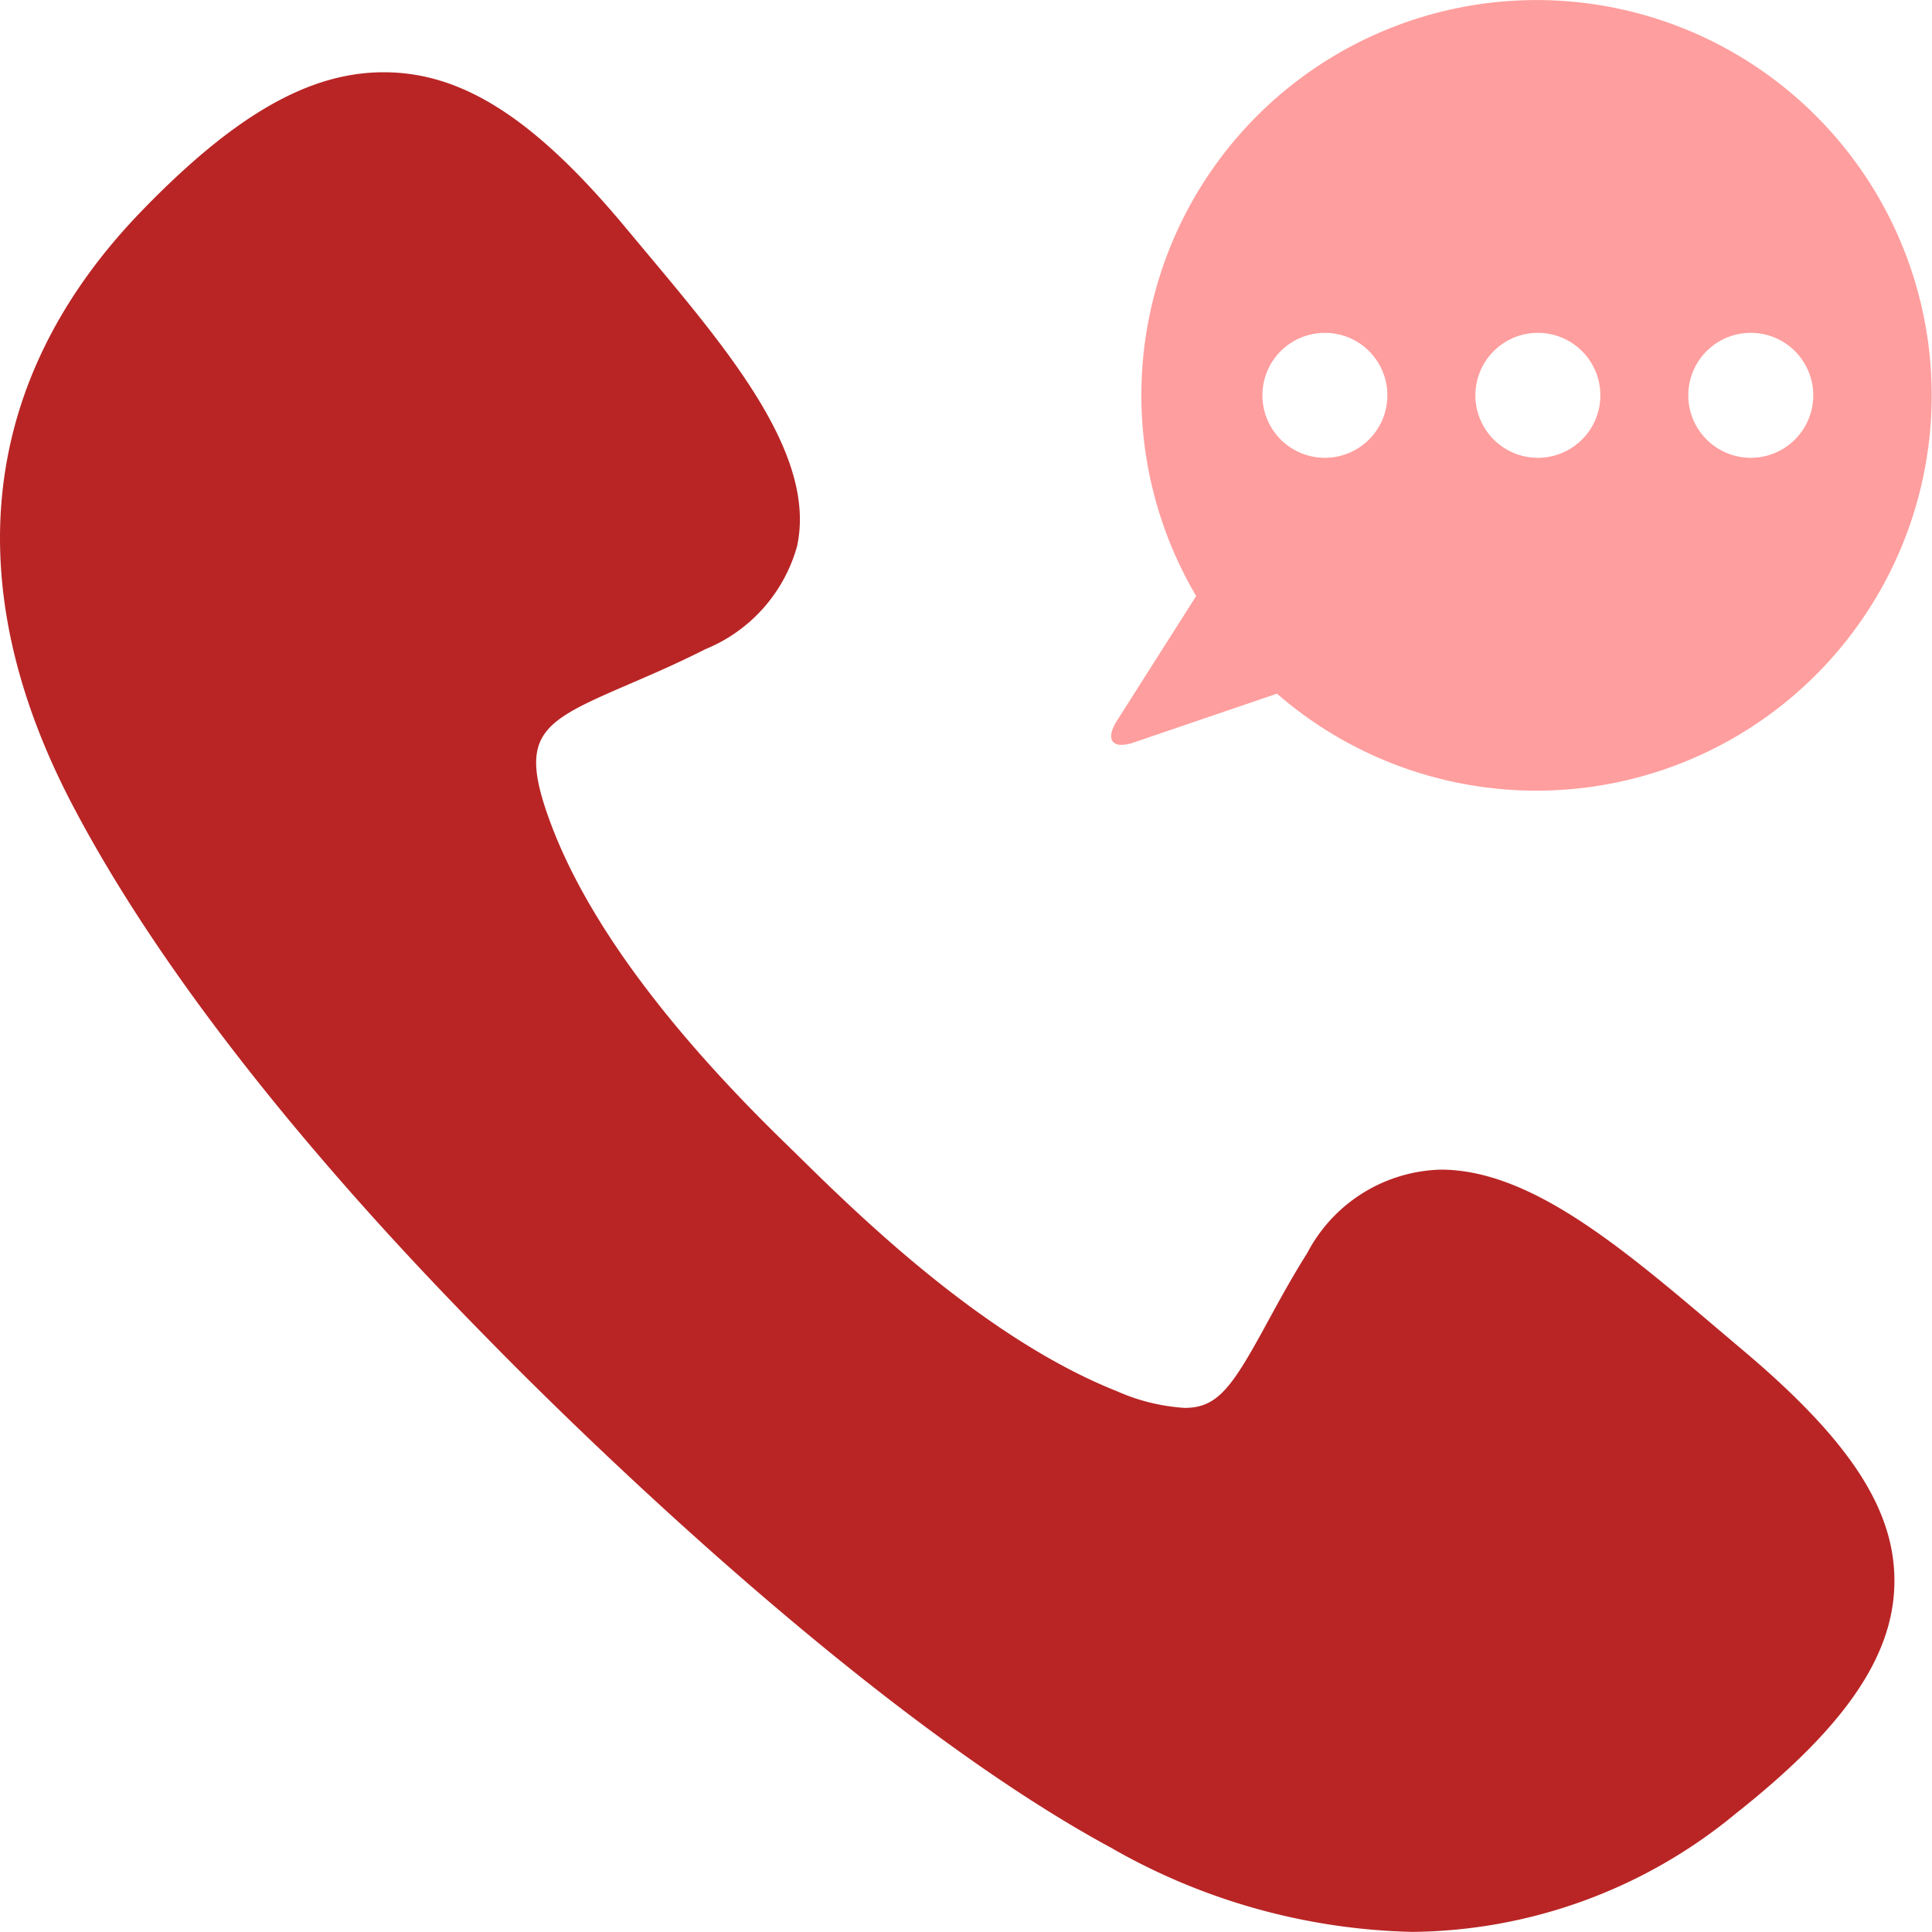 <svg id="그룹_346" data-name="그룹 346" xmlns="http://www.w3.org/2000/svg" width="50" height="50" viewBox="0 0 50 50">
  <path id="패스_645" data-name="패스 645" d="M1201.593,707.318a10.227,10.227,0,0,0-11.062,15.172l-2.05,3.227c-.244.385-.182.625.118.625a1.038,1.038,0,0,0,.323-.064l3.7-1.261a10.231,10.231,0,1,0,8.968-17.7Zm-7.731,11.595a1.617,1.617,0,1,1,1.617-1.617A1.618,1.618,0,0,1,1193.862,718.913Zm5.51,0a1.617,1.617,0,1,1,1.619-1.617A1.617,1.617,0,0,1,1199.373,718.913Zm5.513,0a1.617,1.617,0,1,1,1.616-1.617A1.617,1.617,0,0,1,1204.886,718.913Z" transform="translate(-1159.574 -707.065)" fill="#ff9e9e"/>
  <path id="패스_646" data-name="패스 646" d="M1199.621,742.428l-.648-.549c-2.5-2.12-4.859-4.122-7.17-4.122a4.021,4.021,0,0,0-3.453,2.157c-.405.643-.733,1.247-1.024,1.78-.916,1.684-1.284,2.229-2.15,2.229a5.1,5.1,0,0,1-1.753-.432c-3.434-1.363-6.7-4.568-8.265-6.108l-.332-.325c-3.1-3.015-5.138-5.8-6.057-8.266-.872-2.345-.245-2.616,2.09-3.625.574-.247,1.221-.528,1.914-.879a4.05,4.05,0,0,0,2.373-2.665c.507-2.334-1.714-4.988-3.861-7.555l-.545-.652c-2.362-2.846-4.244-4.059-6.291-4.059-1.931,0-3.862,1.107-6.263,3.588-4.181,4.318-4.8,9.636-1.792,15.376,3.249,6.2,9.108,12.15,11.033,14.105,2.138,2.167,9.6,9.5,15.835,12.875a16.389,16.389,0,0,0,7.8,2.183,13.315,13.315,0,0,0,8.39-3.072c2.8-2.216,4.062-4.05,4.093-5.944S1202.4,744.768,1199.621,742.428Z" transform="translate(-1154.518 -707.487)" fill="#b92525"/>
</svg>
